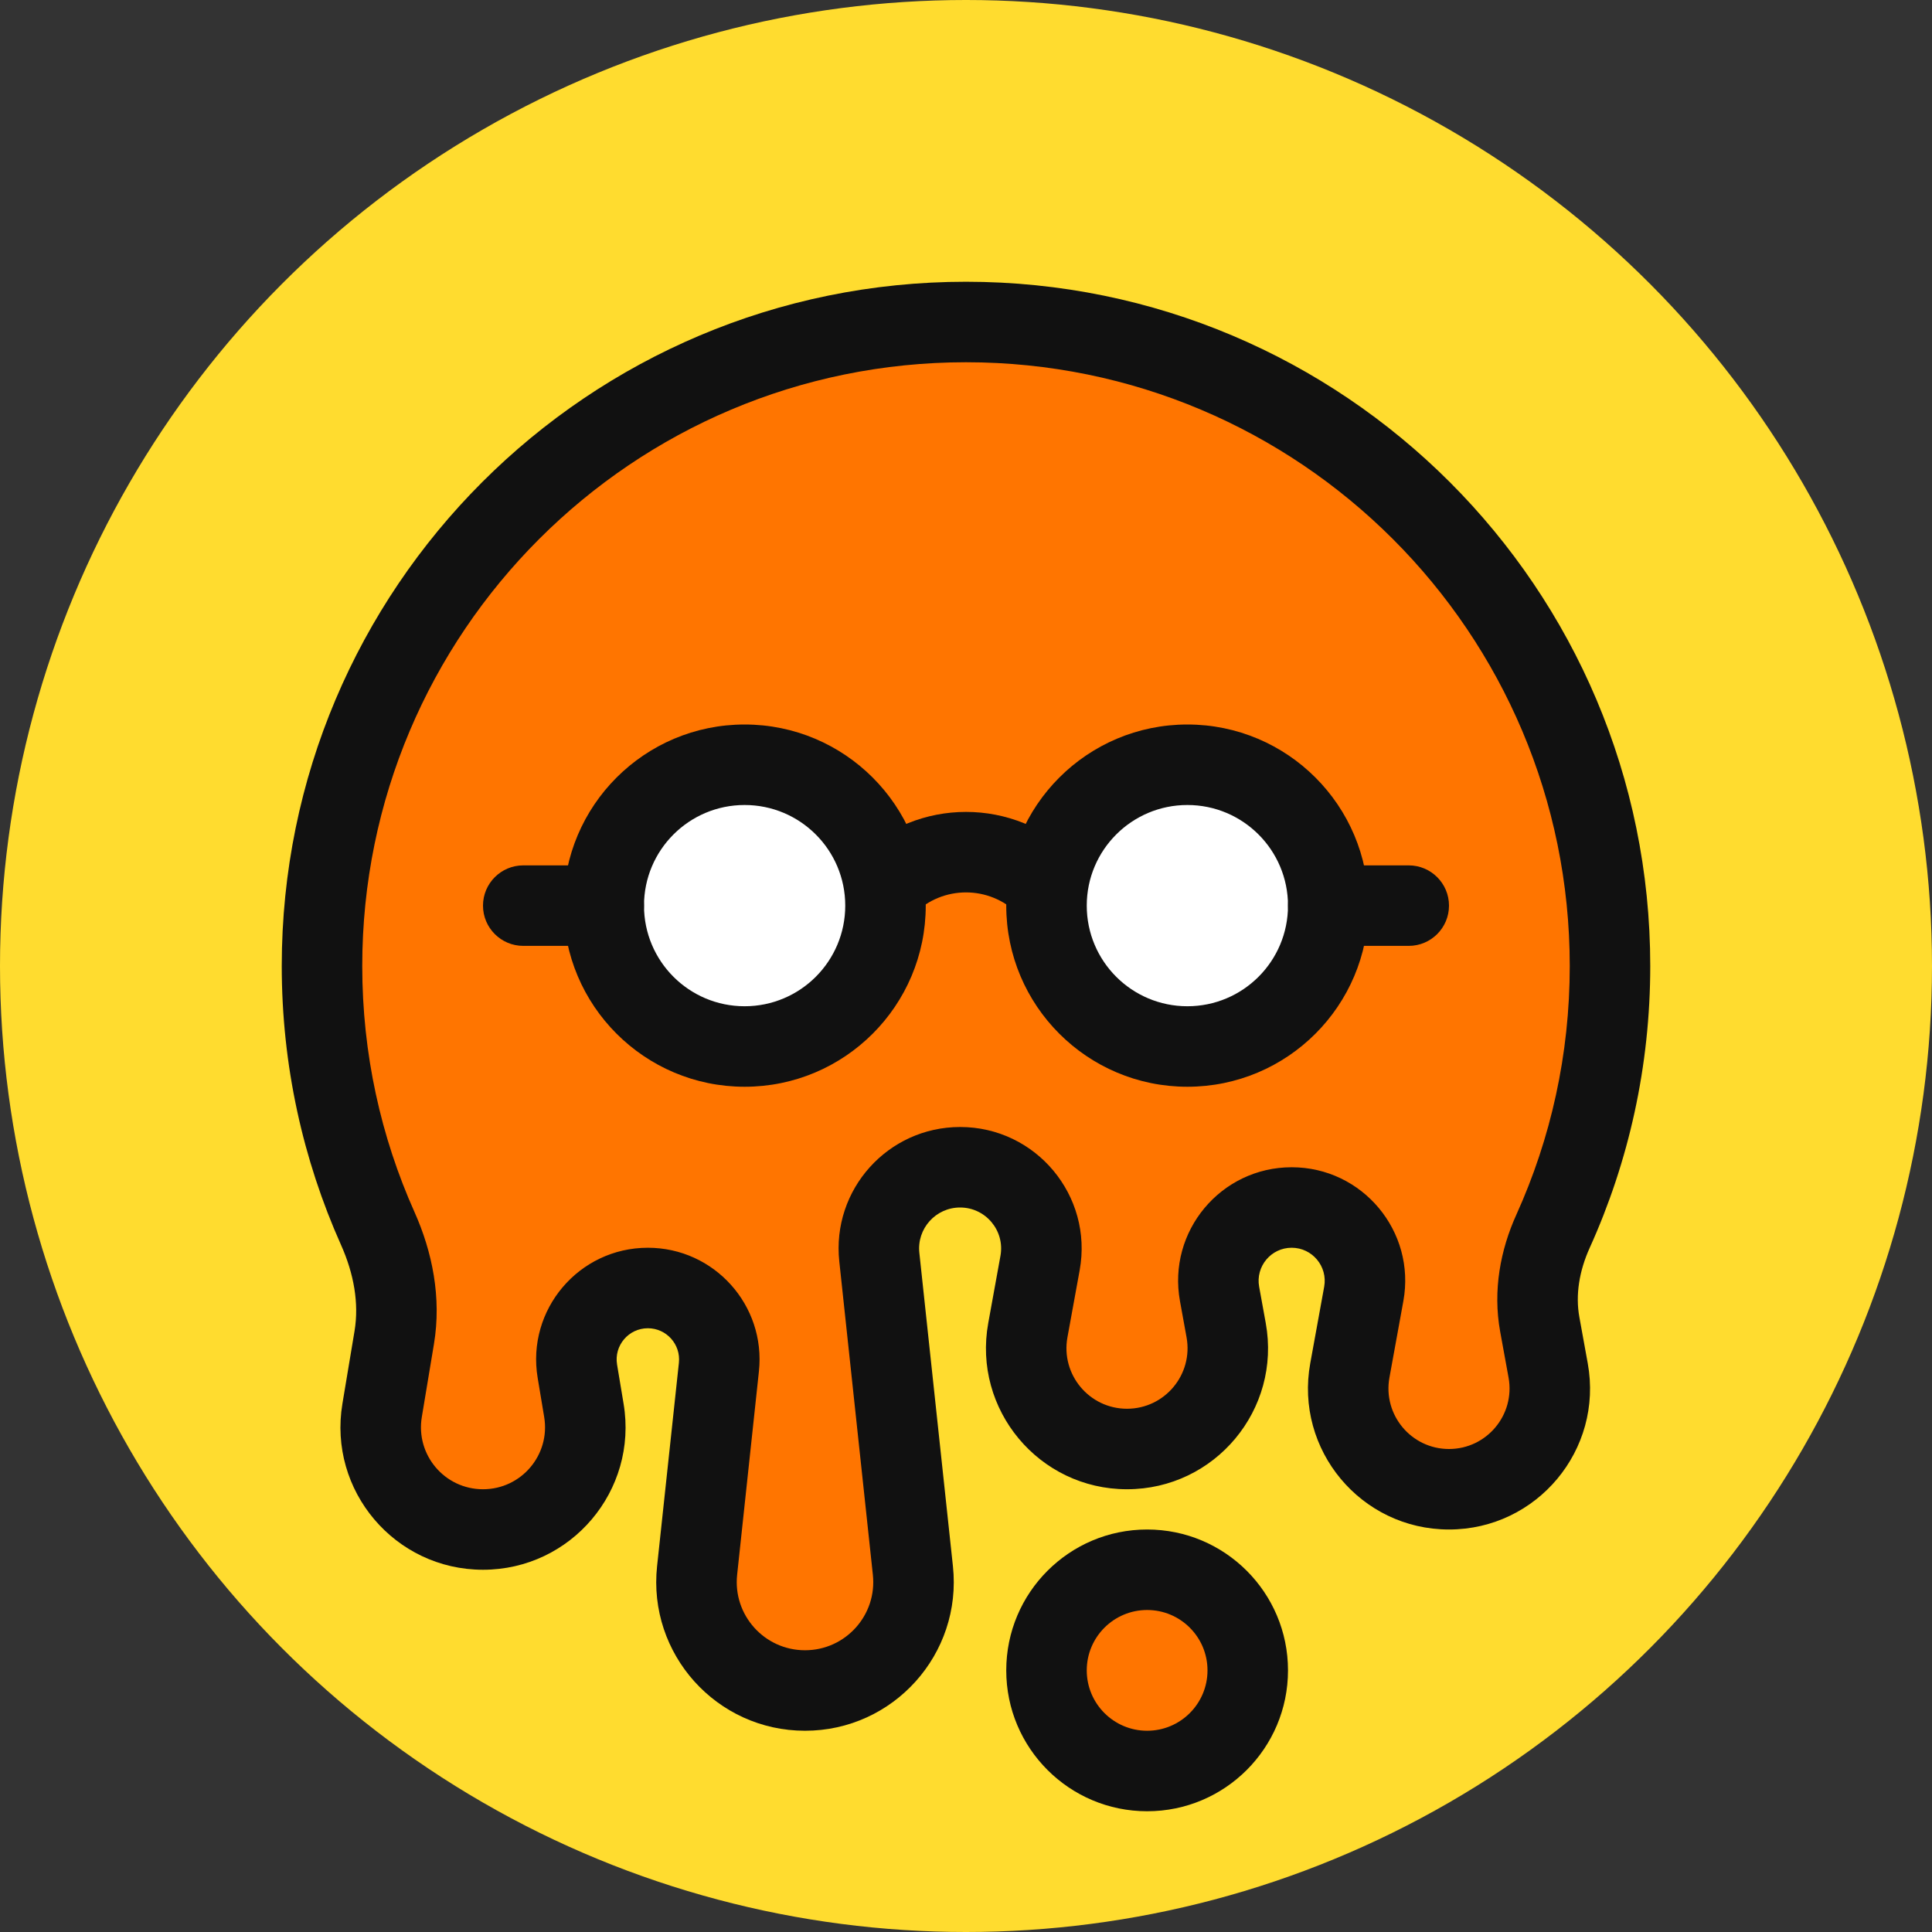 <svg width="48" height="48" viewBox="0 0 48 48" fill="none" xmlns="http://www.w3.org/2000/svg">
  <rect x="0" y="0" width="48" height="48" fill="#333333" stroke="none"/>
  <circle cx="24" cy="24" r="24" fill="#FFDC2F"/>
  <path d="M32.091 30C33.227 30 34.086 31.029 33.882 32.147L33.537 34.048C33.257 35.585 34.438 37 36 37C37.562 37 38.743 35.585 38.463 34.048L38.255 32.903C38.112 32.118 38.257 31.314 38.586 30.587C39.494 28.578 40 26.348 40 24C40 15.163 32.837 8 24 8C15.163 8 8 15.163 8 24C8 26.323 8.495 28.531 9.386 30.523C9.766 31.374 9.948 32.31 9.795 33.229L9.493 35.041C9.235 36.59 10.43 38 12 38C13.57 38 14.765 36.59 14.507 35.041L14.345 34.067C14.164 32.985 14.999 32 16.096 32C17.151 32 17.973 32.915 17.861 33.965L17.32 39.017C17.149 40.61 18.398 42 20 42C21.602 42 22.851 40.61 22.68 39.017L21.846 31.234C21.719 30.041 22.654 29 23.854 29C25.113 29 26.065 30.141 25.84 31.38L25.537 33.048C25.257 34.585 26.438 36 28 36C29.562 36 30.743 34.585 30.463 33.048L30.299 32.147C30.096 31.029 30.955 30 32.091 30Z" fill="#FF7500"/>
<path fill-rule="evenodd" clip-rule="evenodd" d="M7 24C7 14.611 14.611 7 24 7C33.389 7 41 14.611 41 24C41 26.493 40.463 28.863 39.497 30.999C39.234 31.579 39.139 32.176 39.239 32.724L39.447 33.87C39.838 36.02 38.186 38 36 38C33.814 38 32.162 36.02 32.553 33.87L32.899 31.968C32.99 31.464 32.603 31 32.091 31C31.579 31 31.192 31.464 31.283 31.968L31.447 32.87C31.838 35.02 30.186 37 28 37C25.814 37 24.162 35.02 24.553 32.87L24.856 31.201C24.97 30.576 24.489 30 23.854 30C23.248 30 22.776 30.525 22.841 31.127L23.675 38.91C23.909 41.095 22.197 43 20 43C17.803 43 16.091 41.095 16.325 38.91L16.867 33.858C16.916 33.4 16.557 33 16.096 33C15.617 33 15.252 33.43 15.331 33.903L15.493 34.876C15.853 37.035 14.188 39 12 39C9.812 39 8.147 37.035 8.507 34.876L8.809 33.065C8.922 32.383 8.793 31.647 8.473 30.931C7.526 28.813 7 26.467 7 24ZM24 9C15.716 9 9 15.716 9 24C9 26.18 9.464 28.249 10.299 30.115C10.739 31.1 10.974 32.237 10.781 33.394L10.48 35.205C10.323 36.145 11.047 37 12 37C12.953 37 13.677 36.145 13.52 35.205L13.358 34.232C13.076 32.54 14.381 31 16.096 31C17.745 31 19.031 32.431 18.855 34.071L18.314 39.124C18.206 40.126 18.992 41 20 41C21.008 41 21.794 40.126 21.686 39.124L20.852 31.34C20.661 29.556 22.059 28 23.854 28C25.737 28 27.161 29.706 26.824 31.559L26.52 33.227C26.353 34.15 27.062 35 28 35C28.938 35 29.647 34.15 29.48 33.227L29.316 32.325C29.001 30.594 30.331 29 32.091 29C33.851 29 35.181 30.594 34.866 32.325L34.52 34.227C34.353 35.15 35.062 36 36 36C36.938 36 37.647 35.15 37.48 34.227L37.271 33.082C37.085 32.059 37.279 31.048 37.675 30.175C38.526 28.293 39 26.203 39 24C39 15.716 32.284 9 24 9Z" fill="#111111"/>
<path d="M31 41.5C31 42.881 29.881 44 28.5 44C27.119 44 26 42.881 26 41.5C26 40.119 27.119 39 28.5 39C29.881 39 31 40.119 31 41.5Z" fill="#FF7500"/>
<path fill-rule="evenodd" clip-rule="evenodd" d="M28.5 40C27.672 40 27 40.672 27 41.5C27 42.328 27.672 43 28.5 43C29.328 43 30 42.328 30 41.5C30 40.672 29.328 40 28.5 40ZM25 41.5C25 39.567 26.567 38 28.5 38C30.433 38 32 39.567 32 41.5C32 43.433 30.433 45 28.5 45C26.567 45 25 43.433 25 41.5Z" fill="#111111"/><path d="M18.5 26C20.433 26 22 24.433 22 22.5C22 20.567 20.433 19 18.5 19C16.567 19 15 20.567 15 22.5C15 24.433 16.567 26 18.5 26Z" fill="white"/>
<path fill-rule="evenodd" clip-rule="evenodd" d="M18.5 20C17.119 20 16 21.119 16 22.5C16 23.881 17.119 25 18.5 25C19.881 25 21 23.881 21 22.5C21 21.119 19.881 20 18.5 20ZM14 22.5C14 20.015 16.015 18 18.5 18C20.985 18 23 20.015 23 22.5C23 24.985 20.985 27 18.5 27C16.015 27 14 24.985 14 22.5Z" fill="#111111"/>
<path d="M29.5 26C31.433 26 33 24.433 33 22.5C33 20.567 31.433 19 29.5 19C27.567 19 26 20.567 26 22.5C26 24.433 27.567 26 29.5 26Z" fill="white"/>
<path fill-rule="evenodd" clip-rule="evenodd" d="M29.5 20C28.119 20 27 21.119 27 22.5C27 23.881 28.119 25 29.5 25C30.881 25 32 23.881 32 22.5C32 21.119 30.881 20 29.5 20ZM25 22.5C25 20.015 27.015 18 29.5 18C31.985 18 34 20.015 34 22.5C34 24.985 31.985 27 29.5 27C27.015 27 25 24.985 25 22.5Z" fill="#111111"/>
<path fill-rule="evenodd" clip-rule="evenodd" d="M12 22.5C12 21.948 12.448 21.5 13 21.5L15 21.5C15.552 21.5 16 21.948 16 22.5C16 23.052 15.552 23.5 15 23.5L13 23.5C12.448 23.5 12 23.052 12 22.5Z" fill="#111111"/>
<path fill-rule="evenodd" clip-rule="evenodd" d="M32 22.5C32 21.948 32.448 21.5 33 21.5L35 21.5C35.552 21.5 36 21.948 36 22.5C36 23.052 35.552 23.5 35 23.5L33 23.5C32.448 23.5 32 23.052 32 22.5Z" fill="#111111"/>
<path fill-rule="evenodd" clip-rule="evenodd" d="M25.293 22.707C24.579 21.993 23.421 21.993 22.707 22.707C22.317 23.098 21.683 23.098 21.293 22.707C20.902 22.317 20.902 21.683 21.293 21.293C22.788 19.798 25.212 19.798 26.707 21.293C27.098 21.683 27.098 22.317 26.707 22.707C26.317 23.098 25.683 23.098 25.293 22.707Z" fill="#111111"/>
</svg>